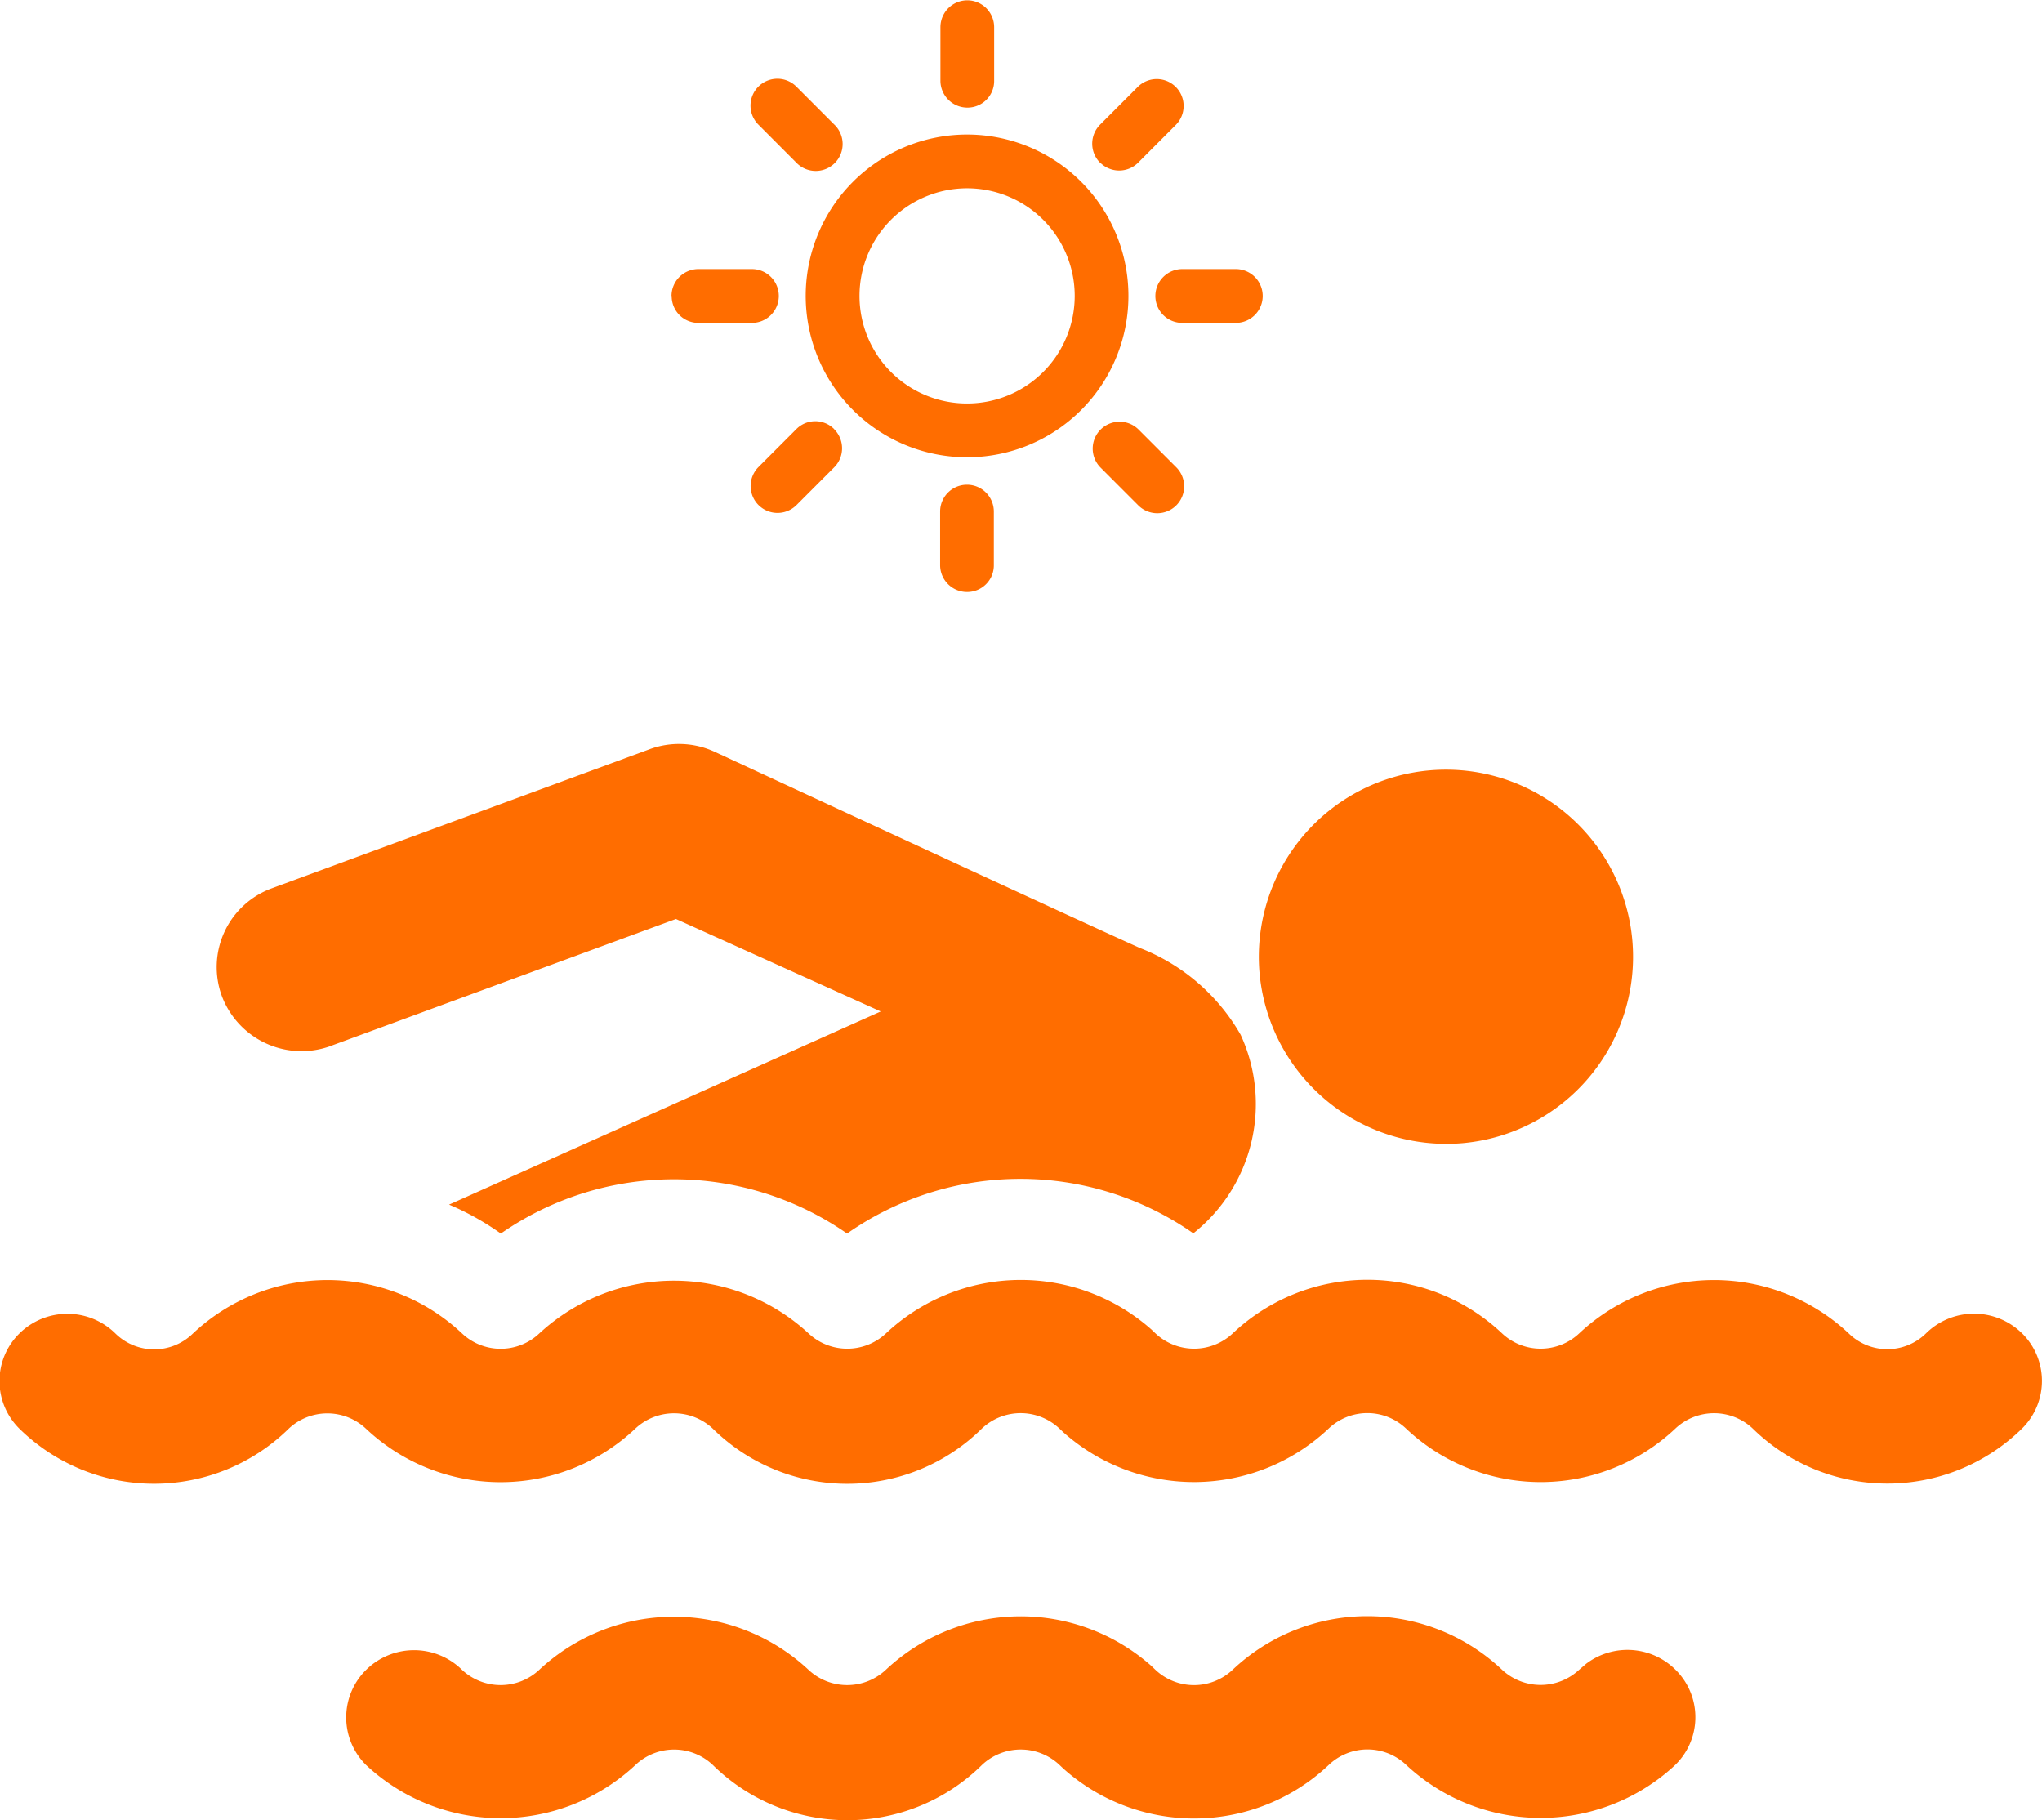 <svg xmlns="http://www.w3.org/2000/svg" width="46" height="41" viewBox="0 0 46 41">

<defs>
    <style>
      .cls-1 {
        fill: #ff6d00;
        fill-rule: evenodd;
      }
    </style>
  </defs>
  <path id="Forma_1_copy_3" data-name="Forma 1 copy 3" class="cls-1" d="M32.951,25.75a4.215,4.215,0,1,0-4.58-3.864A4.226,4.226,0,0,0,32.951,25.75Zm-25.5-2.191L15.227,20.7l4.613,2.083-9.724,4.351a6.167,6.167,0,0,1,1.166.652,6.832,6.832,0,0,1,7.8,0,6.8,6.8,0,0,1,7.8-.005,3.72,3.72,0,0,0,1.066-4.473,4.483,4.483,0,0,0-2.268-1.954c-1.4-.626-9.592-4.425-9.592-4.425a1.917,1.917,0,0,0-1.457-.052L6.126,20.008A1.889,1.889,0,0,0,5,22.443,1.919,1.919,0,0,0,7.455,23.559Zm38.1,6.475a1.541,1.541,0,0,0-2.164,0,1.243,1.243,0,0,1-1.742,0,4.437,4.437,0,0,0-6.07,0,1.268,1.268,0,0,1-1.738,0,4.417,4.417,0,0,0-6.067,0,1.271,1.271,0,0,1-1.741,0l-0.09-.086a4.437,4.437,0,0,0-5.984.089,1.274,1.274,0,0,1-1.738,0,4.468,4.468,0,0,0-6.07,0,1.268,1.268,0,0,1-1.737,0,4.422,4.422,0,0,0-6.064,0,1.246,1.246,0,0,1-1.746,0,1.54,1.54,0,0,0-2.164,0,1.506,1.506,0,0,0,0,2.143,4.329,4.329,0,0,0,6.069,0,1.271,1.271,0,0,1,1.738,0,4.419,4.419,0,0,0,6.068,0,1.276,1.276,0,0,1,1.746,0,4.315,4.315,0,0,0,6.066-.006,1.273,1.273,0,0,1,1.738,0l0.091,0.086a4.421,4.421,0,0,0,5.98-.083,1.266,1.266,0,0,1,1.741,0,4.418,4.418,0,0,0,6.069,0,1.272,1.272,0,0,1,1.741,0,4.33,4.33,0,0,0,6.068,0A1.507,1.507,0,0,0,45.552,30.034Zm-9.811,7.435-0.166.142a1.274,1.274,0,0,1-1.737,0,4.419,4.419,0,0,0-6.069,0,1.268,1.268,0,0,1-1.741,0l-0.09-.086a4.437,4.437,0,0,0-5.984.089,1.274,1.274,0,0,1-1.738,0,4.445,4.445,0,0,0-6.069,0,1.273,1.273,0,0,1-1.737,0,1.538,1.538,0,0,0-2.162,0,1.505,1.505,0,0,0,0,2.143,4.44,4.44,0,0,0,6.066,0,1.269,1.269,0,0,1,1.746,0,4.315,4.315,0,0,0,6.066-.006,1.273,1.273,0,0,1,1.738,0l0.091,0.086a4.419,4.419,0,0,0,5.981-.084,1.266,1.266,0,0,1,1.741,0,4.444,4.444,0,0,0,6.03.032,1.5,1.5,0,0,0,.178-2.015A1.537,1.537,0,0,0,35.741,37.469Z"/>
  <path id="Forma_1" data-name="Forma 1" class="cls-1" d="M17.082,1.953a0.605,0.605,0,0,1,.86,0l0.847,0.848a0.606,0.606,0,1,1-.856.857l-0.847-.849A0.605,0.605,0,0,1,17.082,1.953Zm8.945,4.714a0.607,0.607,0,0,1,.612-0.606h1.2a0.606,0.606,0,1,1,0,1.212h-1.2A0.605,0.605,0,0,1,26.027,6.667Zm-10.9,0a0.606,0.606,0,0,1,.611-0.606h1.2a0.606,0.606,0,1,1,0,1.212h-1.2A0.6,0.6,0,0,1,15.131,6.667ZM21.79,10.3A3.635,3.635,0,1,1,25.42,6.665,3.634,3.634,0,0,1,21.79,10.3Zm-3-.633a0.607,0.607,0,0,1,0,.861l-0.847.848a0.605,0.605,0,1,1-.856-0.857l0.847-.848A0.6,0.6,0,0,1,18.793,9.667Zm5.993-6a0.608,0.608,0,0,1,0-.861l0.847-.848a0.605,0.605,0,1,1,.856.857l-0.847.849A0.605,0.605,0,0,1,24.786,3.666Zm-3,9.667a0.606,0.606,0,0,1-.605-0.611v-1.2a0.605,0.605,0,1,1,1.21,0v1.2A0.6,0.6,0,0,1,21.79,13.334Zm0-4.245a2.424,2.424,0,1,0-2.421-2.424A2.422,2.422,0,0,0,21.79,9.089ZM26.5,11.381a0.606,0.606,0,0,1-.86,0l-0.847-.848a0.605,0.605,0,1,1,.856-0.857l0.847,0.848A0.606,0.606,0,0,1,26.5,11.381ZM21.79,2.424a0.607,0.607,0,0,1-.605-0.612v-1.2a0.605,0.605,0,1,1,1.21,0v1.2A0.6,0.6,0,0,1,21.79,2.424Z"/>
</svg>

